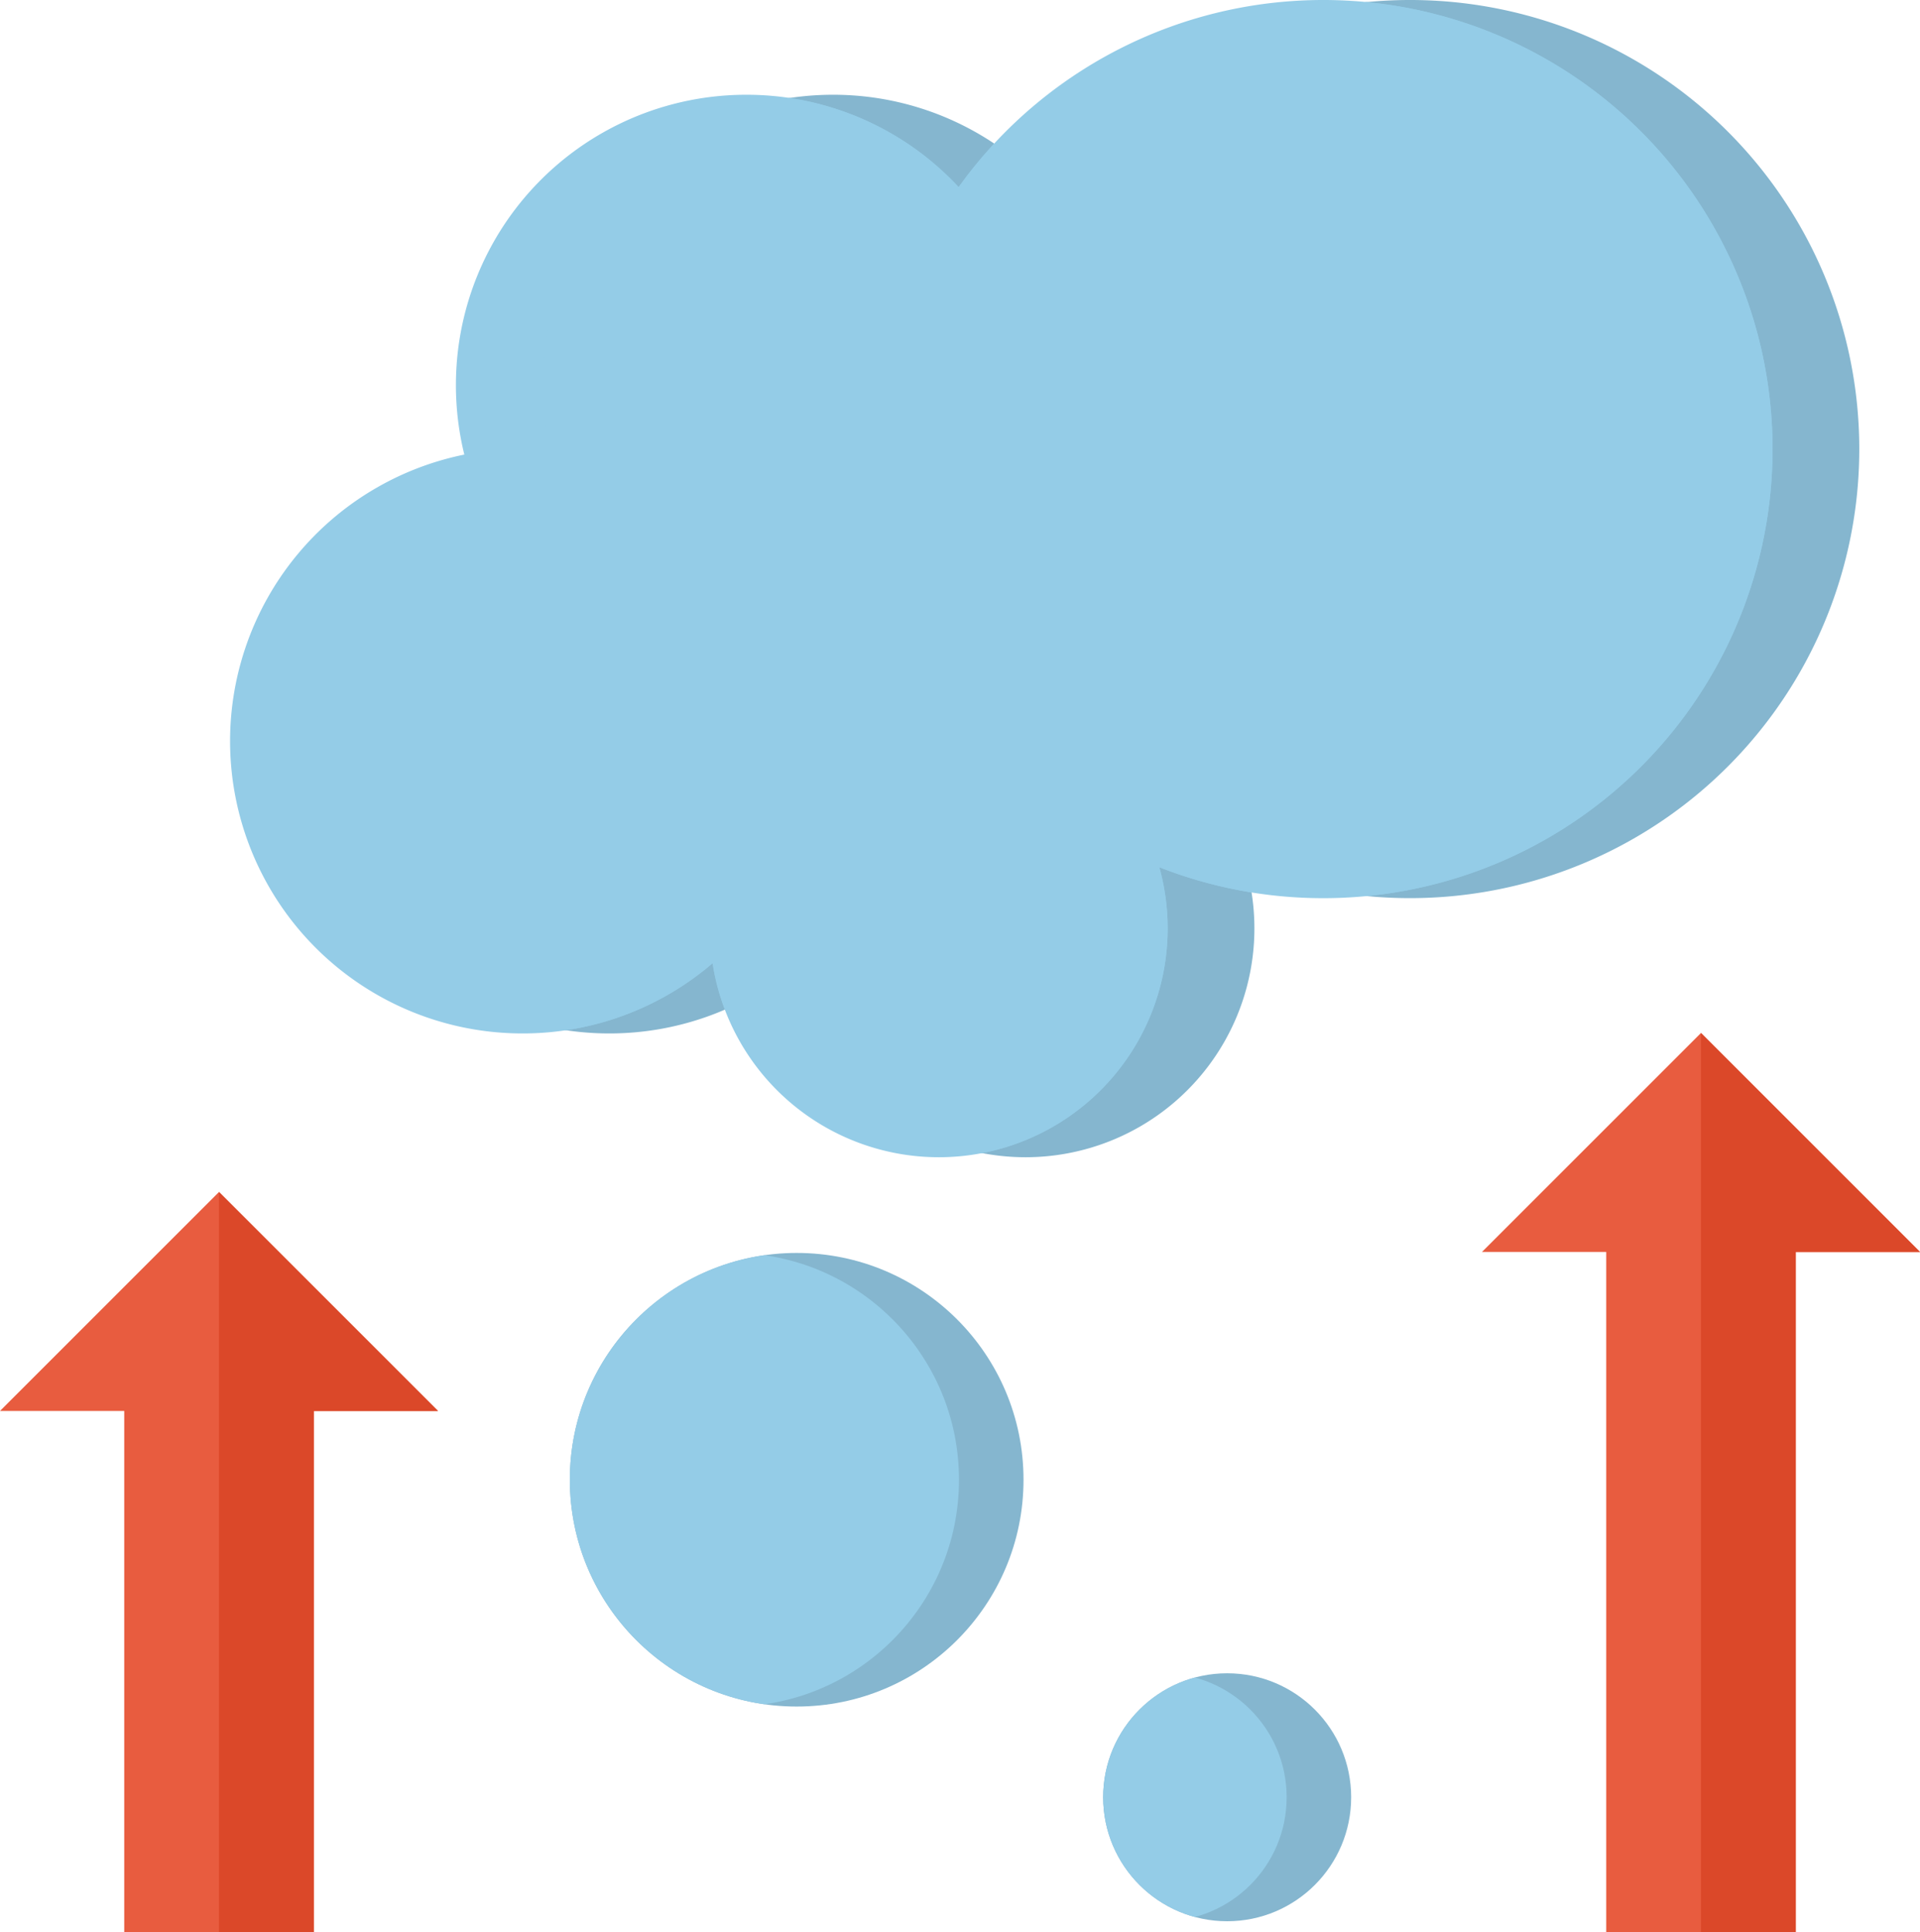 <?xml version="1.0" encoding="UTF-8"?> <svg xmlns="http://www.w3.org/2000/svg" xmlns:xlink="http://www.w3.org/1999/xlink" width="150.333" height="151.322" viewBox="0 0 150.333 151.322"><defs><clipPath id="clip-path"><path id="Tracé_140" data-name="Tracé 140" d="M-575.473,807.609a35.119,35.119,0,0,0-28.564,14.652,22.67,22.67,0,0,0-16.627-7.232A22.734,22.734,0,0,0-643.4,837.763a22.786,22.786,0,0,0,.658,5.445,22.9,22.9,0,0,0-18.34,22.438,22.892,22.892,0,0,0,22.892,22.892,22.8,22.8,0,0,0,14.888-5.5,17.923,17.923,0,0,0,17.713,15.194,17.919,17.919,0,0,0,17.919-17.919,17.922,17.922,0,0,0-.653-4.79,35.075,35.075,0,0,0,12.848,2.422,35.166,35.166,0,0,0,35.166-35.166A35.166,35.166,0,0,0-575.473,807.609Z" transform="translate(661.08 -807.609)" fill="#94cce7"></path></clipPath><clipPath id="clip-path-2"><circle id="Ellipse_10" data-name="Ellipse 10" cx="17.761" cy="17.761" r="17.761" fill="none"></circle></clipPath><clipPath id="clip-path-3"><circle id="Ellipse_12" data-name="Ellipse 12" cx="9.709" cy="9.709" r="9.709" fill="none"></circle></clipPath></defs><g id="sanitaire" transform="translate(737.16 -807.609)"><path id="Tracé_135" data-name="Tracé 135" d="M-702.864,1218.93l-17.148-17.148-17.148,17.148h9.728v40.829h14.84V1218.93Z" transform="translate(0 -300.829)" fill="#e85c3f"></path><path id="Tracé_136" data-name="Tracé 136" d="M-212.864,1166.344l-17.148-17.148-17.148,17.148h9.728v53.282h14.84v-53.282Z" transform="translate(-373.963 -260.695)" fill="#e85c3f"></path><path id="Tracé_137" data-name="Tracé 137" d="M-546.806,807.609a35.12,35.12,0,0,0-28.564,14.652A22.67,22.67,0,0,0-592,815.029a22.734,22.734,0,0,0-22.734,22.734,22.783,22.783,0,0,0,.658,5.445,22.9,22.9,0,0,0-18.34,22.438,22.892,22.892,0,0,0,22.891,22.892,22.8,22.8,0,0,0,14.888-5.5,17.923,17.923,0,0,0,17.713,15.194A17.919,17.919,0,0,0-559,880.31a17.922,17.922,0,0,0-.653-4.79,35.073,35.073,0,0,0,12.848,2.422,35.166,35.166,0,0,0,35.166-35.166A35.166,35.166,0,0,0-546.806,807.609Z" transform="translate(-79.942)" fill="#85b6cf"></path><g id="Groupe_12" data-name="Groupe 12" transform="translate(-719.143 807.609)"><g id="Groupe_11" data-name="Groupe 11" transform="translate(0)"><path id="Tracé_138" data-name="Tracé 138" d="M-575.473,807.609a35.119,35.119,0,0,0-28.564,14.652,22.67,22.67,0,0,0-16.627-7.232A22.734,22.734,0,0,0-643.4,837.763a22.786,22.786,0,0,0,.658,5.445,22.9,22.9,0,0,0-18.34,22.438,22.892,22.892,0,0,0,22.892,22.892,22.8,22.8,0,0,0,14.888-5.5,17.923,17.923,0,0,0,17.713,15.194,17.919,17.919,0,0,0,17.919-17.919,17.922,17.922,0,0,0-.653-4.79,35.075,35.075,0,0,0,12.848,2.422,35.166,35.166,0,0,0,35.166-35.166A35.166,35.166,0,0,0-575.473,807.609Z" transform="translate(661.08 -807.609)" fill="#94cce7"></path><g id="Groupe_10" data-name="Groupe 10" clip-path="url(#clip-path)"><path id="Tracé_139" data-name="Tracé 139" d="M-546.806,807.609a35.12,35.12,0,0,0-28.564,14.652A22.67,22.67,0,0,0-592,815.029a22.734,22.734,0,0,0-22.734,22.734,22.783,22.783,0,0,0,.658,5.445,22.9,22.9,0,0,0-18.34,22.438,22.892,22.892,0,0,0,22.891,22.892,22.8,22.8,0,0,0,14.888-5.5,17.923,17.923,0,0,0,17.713,15.194A17.919,17.919,0,0,0-559,880.31a17.922,17.922,0,0,0-.653-4.79,35.073,35.073,0,0,0,12.848,2.422,35.166,35.166,0,0,0,35.166-35.166A35.166,35.166,0,0,0-546.806,807.609Z" transform="translate(639.202 -807.609)" fill="#94cce7"></path></g></g></g><circle id="Ellipse_7" data-name="Ellipse 7" cx="17.761" cy="17.761" r="17.761" transform="translate(-692.542 905.727)" fill="#85b6cf"></circle><circle id="Ellipse_8" data-name="Ellipse 8" cx="9.709" cy="9.709" r="9.709" transform="translate(-650.784 938.644)" fill="#85b6cf"></circle><g id="Groupe_14" data-name="Groupe 14" transform="translate(-692.542 905.727)"><g id="Groupe_13" data-name="Groupe 13" clip-path="url(#clip-path-2)"><circle id="Ellipse_9" data-name="Ellipse 9" cx="17.761" cy="17.761" r="17.761" transform="translate(-5.052)" fill="#94cce7"></circle></g></g><g id="Groupe_16" data-name="Groupe 16" transform="translate(-650.784 938.644)"><g id="Groupe_15" data-name="Groupe 15" transform="translate(0 0)" clip-path="url(#clip-path-3)"><circle id="Ellipse_11" data-name="Ellipse 11" cx="9.709" cy="9.709" r="9.709" transform="translate(-5.052)" fill="#94cce7"></circle></g></g><path id="Tracé_141" data-name="Tracé 141" d="M-647.6,1218.93l-17.148-17.148v57.977h7.42V1218.93Z" transform="translate(-55.265 -300.829)" fill="#db4829"></path><path id="Tracé_142" data-name="Tracé 142" d="M-157.6,1166.344l-17.148-17.148v70.43h7.42v-53.282Z" transform="translate(-429.228 -260.695)" fill="#db4829"></path></g></svg> 